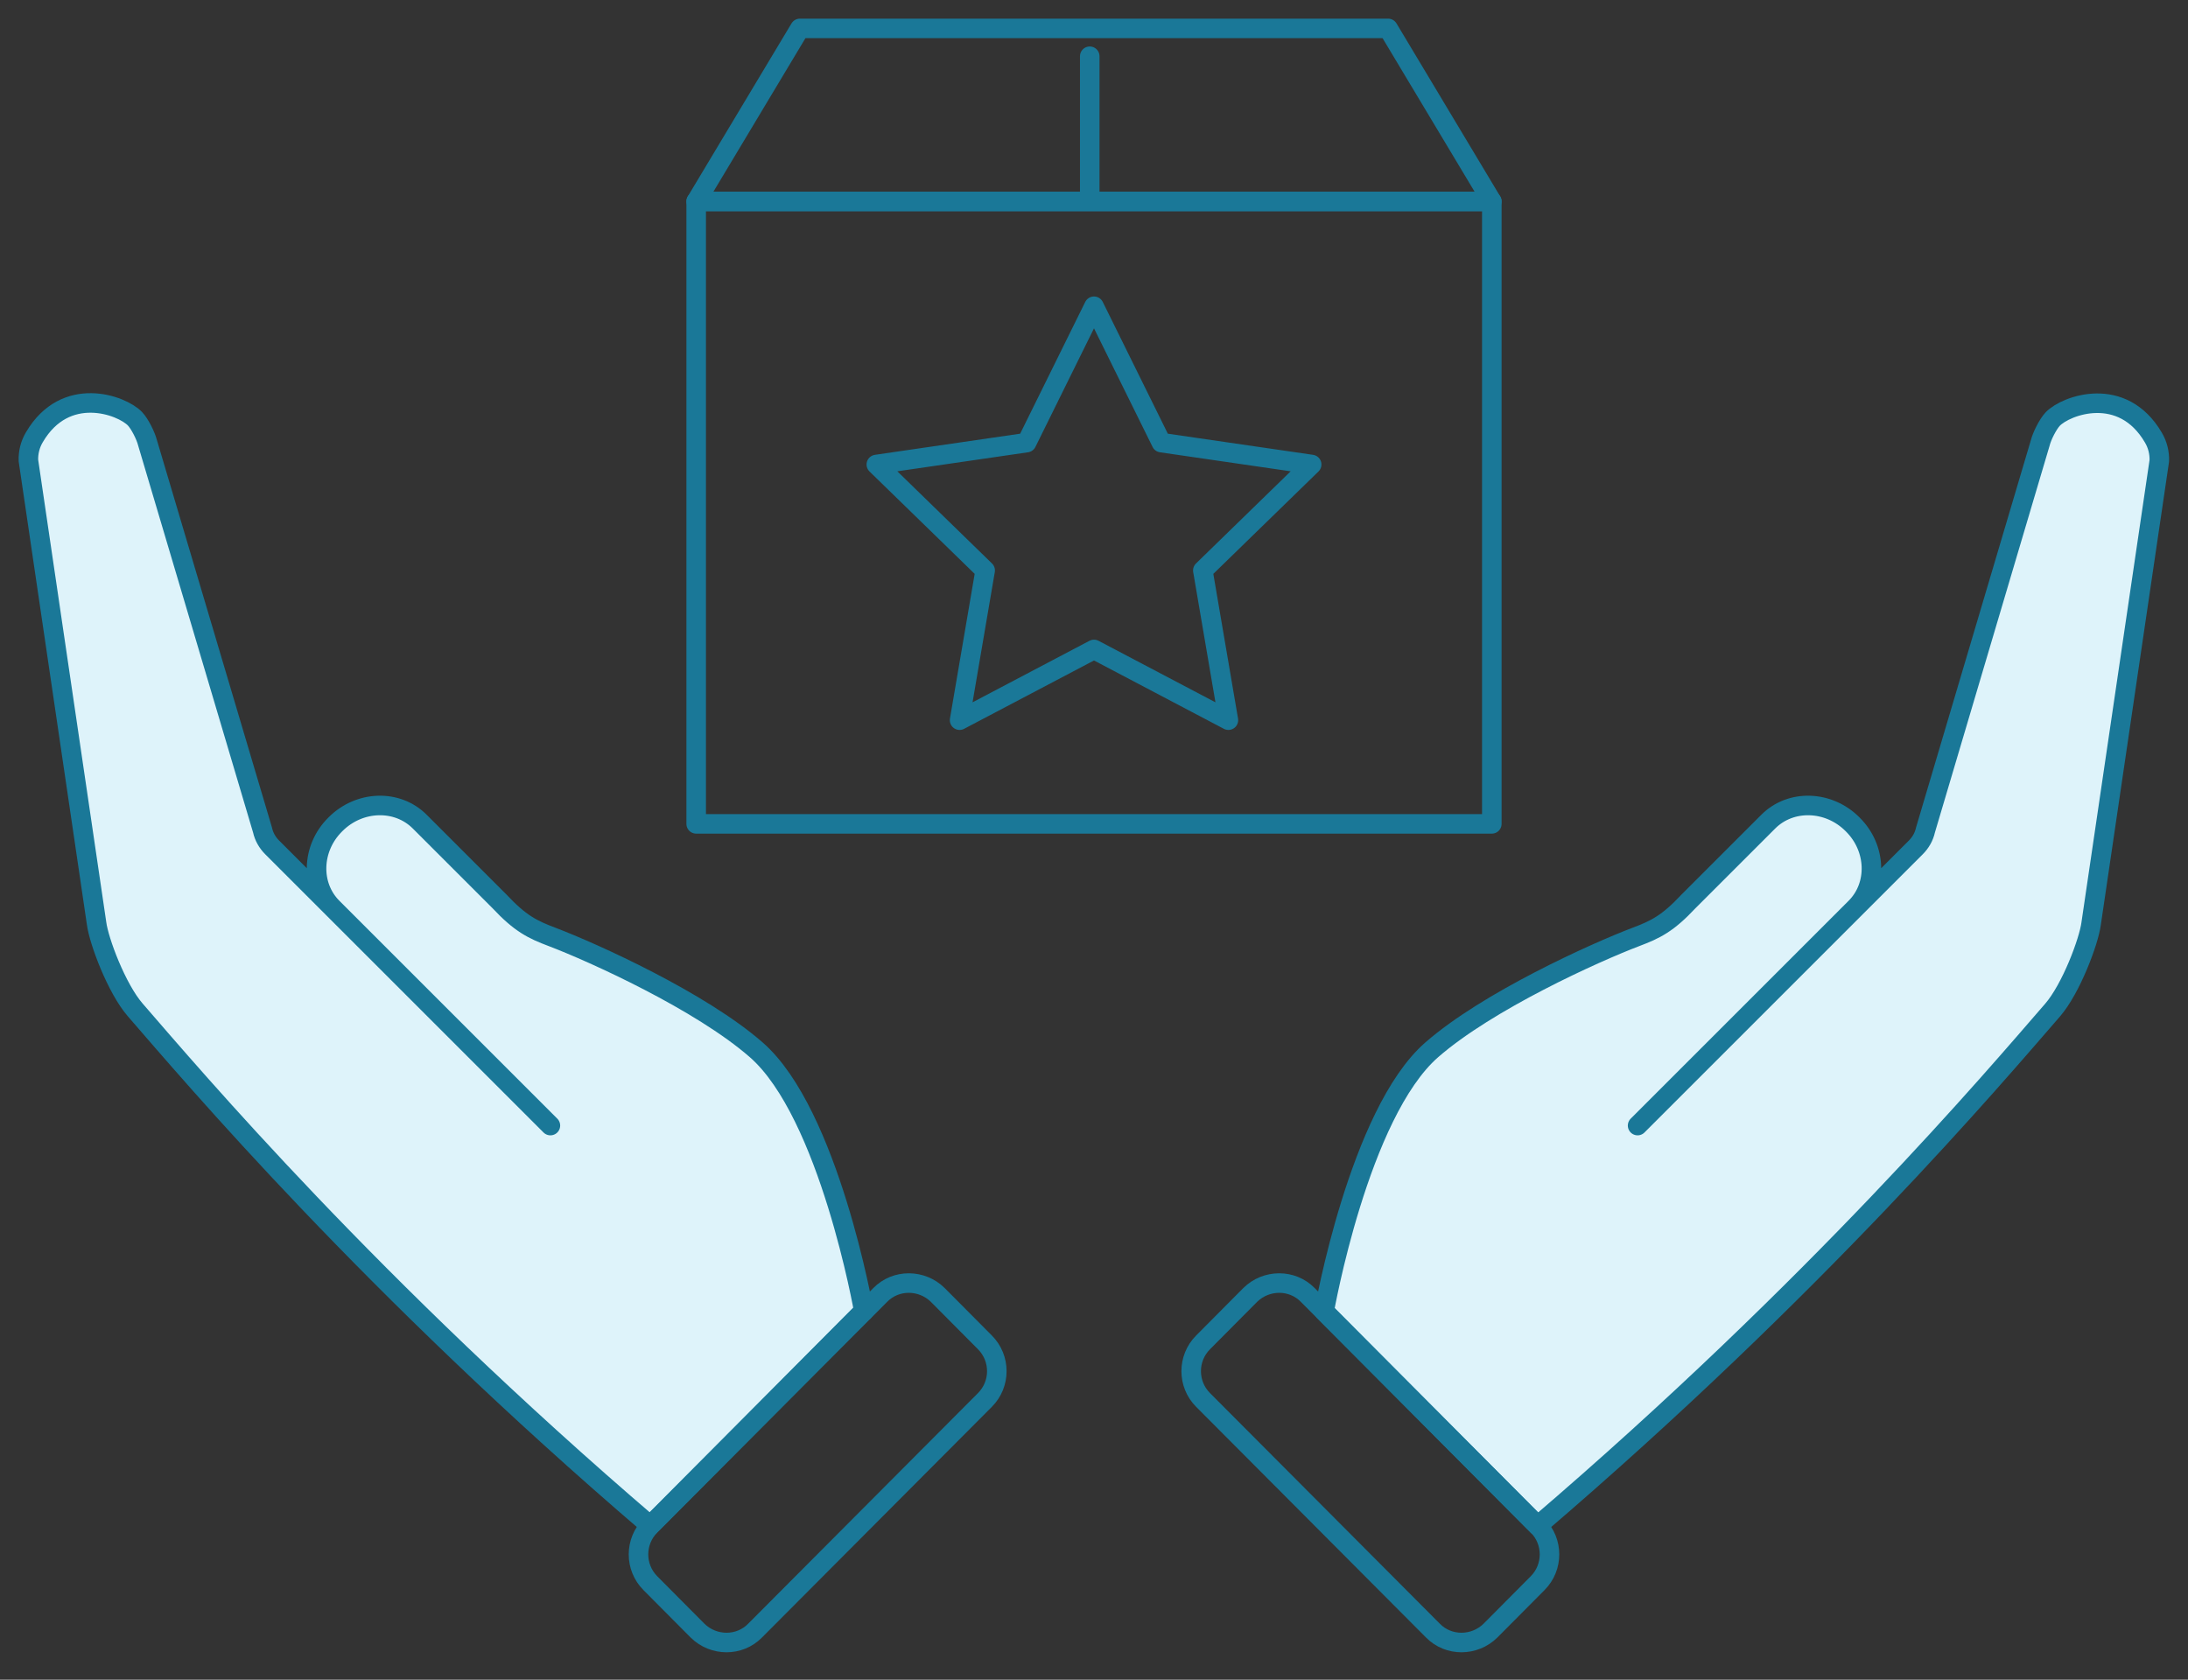 <svg xmlns="http://www.w3.org/2000/svg" width="224" height="172" viewBox="0 0 224 172" fill="none"><rect x="0" y="0" width="224" height="172" fill="#333333" stroke="none"/><g clip-path="url(#clip0_4652_17907)"><path d="M135.564 134.284C135.564 134.284 139.113 114.007 146.589 107.491C152.291 102.516 163.2 97.571 167.476 95.942C169.484 95.185 170.735 94.575 172.858 92.305L181.033 84.131C183.331 81.833 187.2 81.949 189.644 84.393L189.702 84.451C192.116 86.865 192.233 90.676 189.964 92.945L167.651 115.258L196.131 86.778C196.626 86.284 196.975 85.673 197.12 85.004L208.873 45.353C209.047 44.654 209.658 43.433 210.153 42.909C211.52 41.484 217.28 39.389 220.451 44.8C220.887 45.527 221.091 46.371 221.062 47.185L214.08 94.604C213.847 96.378 212.044 101.236 210.124 103.447C204.189 110.284 186.066 131.724 157.411 156.247L135.564 134.284Z" fill="#DEF3FA" stroke="#1A7898" stroke-width="2" stroke-linecap="round" stroke-linejoin="round"></path><path d="M152.582 166.982L157.411 162.124C159.04 160.495 159.04 157.847 157.411 156.218L133.876 132.596C132.276 130.967 129.629 130.996 128 132.596L123.171 137.455C121.542 139.084 121.542 141.731 123.171 143.36L146.706 166.982C148.306 168.611 150.953 168.582 152.582 166.982V166.982Z" stroke="#1A7898" stroke-width="2" stroke-linecap="round" stroke-linejoin="round"></path><path d="M88.436 134.284C88.436 134.284 84.887 114.007 77.411 107.491C71.709 102.516 60.8 97.571 56.523 95.942C54.516 95.185 53.265 94.575 51.142 92.305L42.967 84.131C40.669 81.833 36.8 81.949 34.356 84.393L34.298 84.451C31.884 86.865 31.767 90.676 34.036 92.945L56.349 115.258L27.869 86.778C27.374 86.284 27.025 85.673 26.88 85.004L15.098 45.324C14.924 44.625 14.313 43.404 13.818 42.88C12.451 41.455 6.691 39.36 3.52 44.771C3.084 45.498 2.88 46.342 2.909 47.156L9.891 94.575C10.123 96.349 11.927 101.207 13.847 103.418C19.782 110.255 37.905 131.695 66.56 156.218L88.407 134.255L88.436 134.284Z" fill="#DEF3FA" stroke="#1A7898" stroke-width="2" stroke-linecap="round" stroke-linejoin="round"></path><path d="M71.418 166.982L66.589 162.124C64.96 160.495 64.96 157.847 66.589 156.218L90.124 132.596C91.724 130.967 94.371 130.996 96 132.596L100.829 137.455C102.458 139.084 102.458 141.731 100.829 143.36L77.294 166.982C75.695 168.611 73.047 168.582 71.418 166.982V166.982Z" stroke="#1A7898" stroke-width="2" stroke-linecap="round" stroke-linejoin="round"></path><path d="M71.273 20.625H152.727L142.109 2.909H81.891L71.273 20.625Z" stroke="#1A7898" stroke-width="2" stroke-linecap="round" stroke-linejoin="round"></path><path d="M152.727 20.625H71.273V84.364H152.727V20.625Z" stroke="#1A7898" stroke-width="2" stroke-linecap="round" stroke-linejoin="round"></path><path d="M111.564 19.666V5.76" stroke="#1A7898" stroke-width="2" stroke-linecap="round" stroke-linejoin="round"></path><path d="M112 31.36L118.894 45.324L134.284 47.564L123.142 58.414L125.76 73.745L112 66.502L98.24 73.745L100.858 58.414L89.716 47.564L105.105 45.324L112 31.36Z" stroke="#1A7898" stroke-width="2" stroke-linecap="round" stroke-linejoin="round"></path></g><defs><clipPath id="clip0_4652_17907"><rect width="224" height="171.113" fill="white"></rect></clipPath></defs></svg>